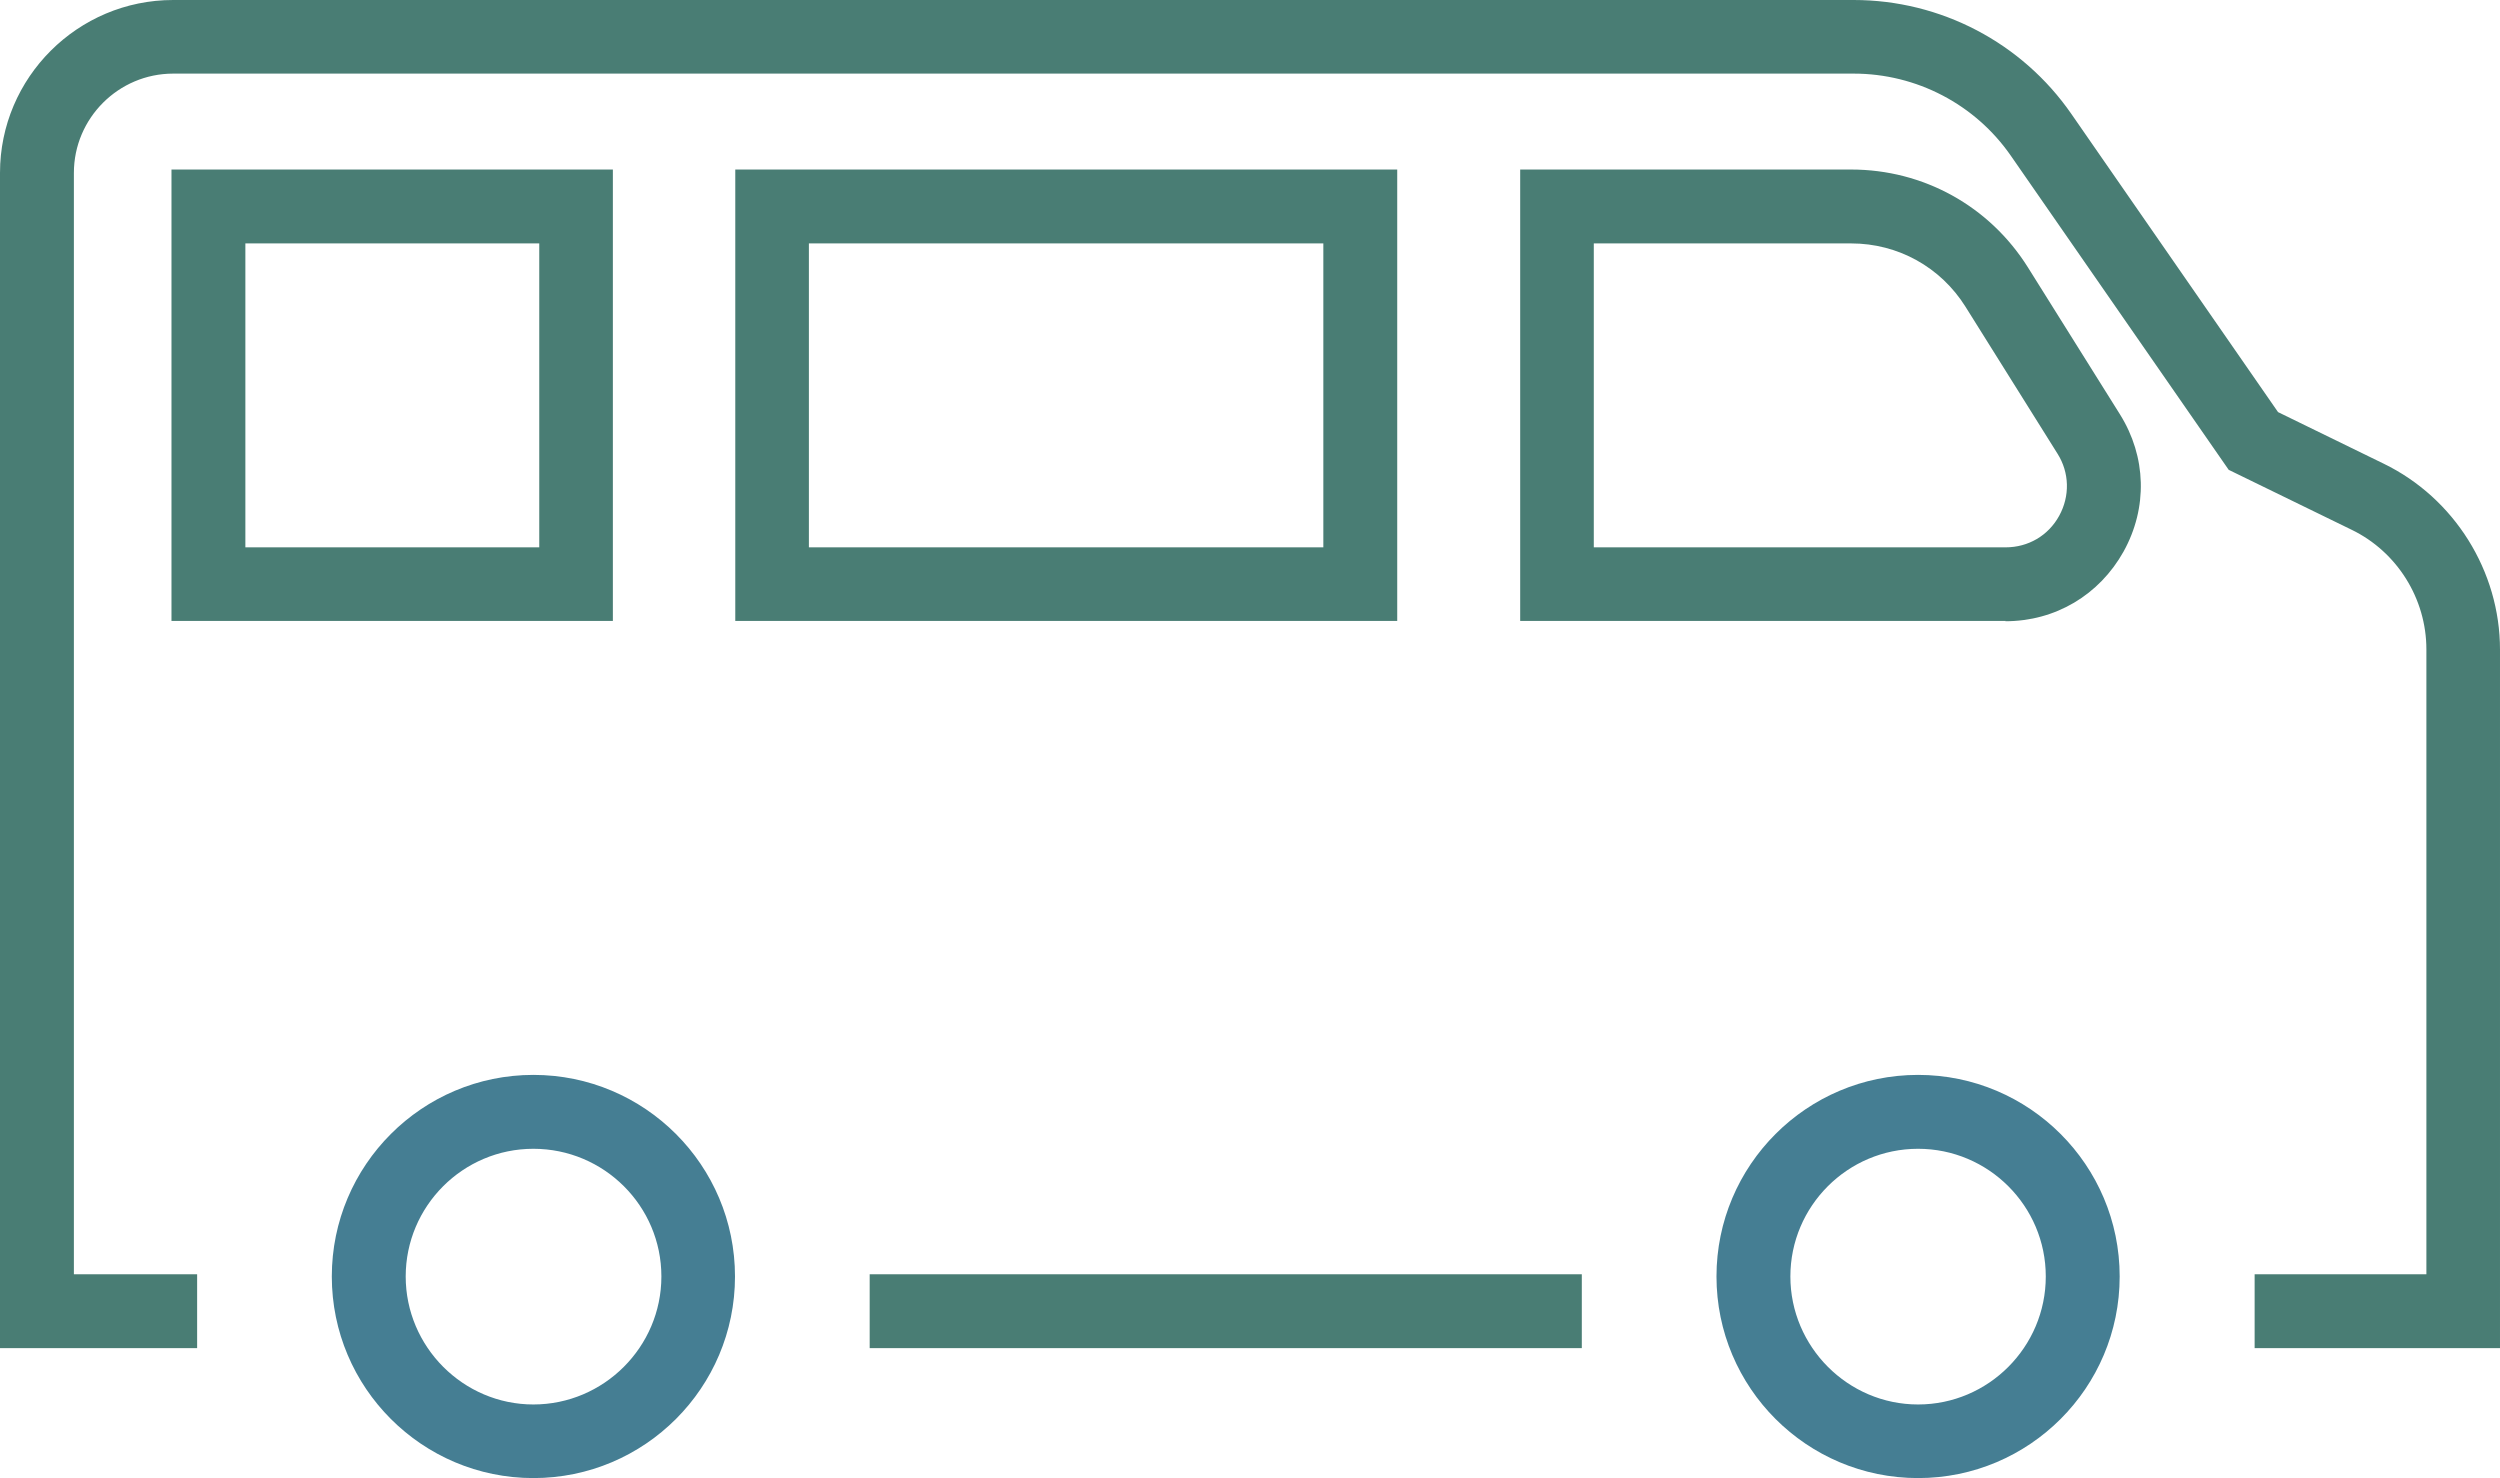 <?xml version="1.0" encoding="UTF-8"?>
<svg id="b" data-name="レイヤー 2" xmlns="http://www.w3.org/2000/svg" width="89.66" height="53.01" viewBox="0 0 89.66 53.01">
  <g id="c" data-name="レイヤー 1">
    <g>
      <path d="M8.8,19.63h10.54v-10.9h-10.54v10.9ZM21.98,22.27H6.15V6.08h15.83v16.19ZM29.01,19.63h18.45v-10.9h-18.45v10.9ZM50.11,22.27h-23.74V6.08h23.74v16.19ZM57.16,19.63h14.77c.81,0,1.53-.42,1.92-1.13.39-.71.37-1.55-.06-2.23l-3.3-5.27c-.89-1.42-2.42-2.27-4.1-2.27h-9.23v10.9ZM71.93,22.27h-17.41V6.08h11.87c2.59,0,4.96,1.31,6.34,3.51l3.3,5.27c.95,1.52,1,3.35.13,4.92-.87,1.56-2.45,2.5-4.24,2.5M56.73,48.35h-25.54v-2.65h25.54v2.65ZM89.66,48.35h-8.8v-2.65h6.16v-22.41c0-1.82-1.05-3.5-2.68-4.29l-4.41-2.15-7.81-11.26c-1.28-1.85-3.39-2.95-5.64-2.95H6.21c-1.96,0-3.56,1.6-3.56,3.56v39.5h4.42v2.65H0V6.2C0,2.78,2.79,0,6.21,0h60.27c3.12,0,6.04,1.53,7.81,4.09l7.41,10.69,3.79,1.85c2.53,1.23,4.17,3.85,4.17,6.67v25.05Z" style="fill: #497d74;"/>
      <path d="M19.13,41.2c-2.53,0-4.58,2.06-4.58,4.58s2.06,4.59,4.58,4.59,4.59-2.06,4.59-4.59-2.06-4.58-4.59-4.58M19.13,53.01c-3.99,0-7.23-3.24-7.23-7.23s3.24-7.23,7.23-7.23,7.23,3.24,7.23,7.23-3.24,7.23-7.23,7.23" style="fill: #457e93;"/>
      <path d="M68.79,41.2c-2.53,0-4.58,2.06-4.58,4.58s2.06,4.59,4.58,4.59,4.58-2.06,4.58-4.59-2.06-4.58-4.58-4.58M68.79,53.01c-3.99,0-7.23-3.24-7.23-7.23s3.24-7.23,7.23-7.23,7.23,3.24,7.23,7.23-3.24,7.23-7.23,7.23" style="fill: #457e93;"/>
    </g>
  </g>
</svg>